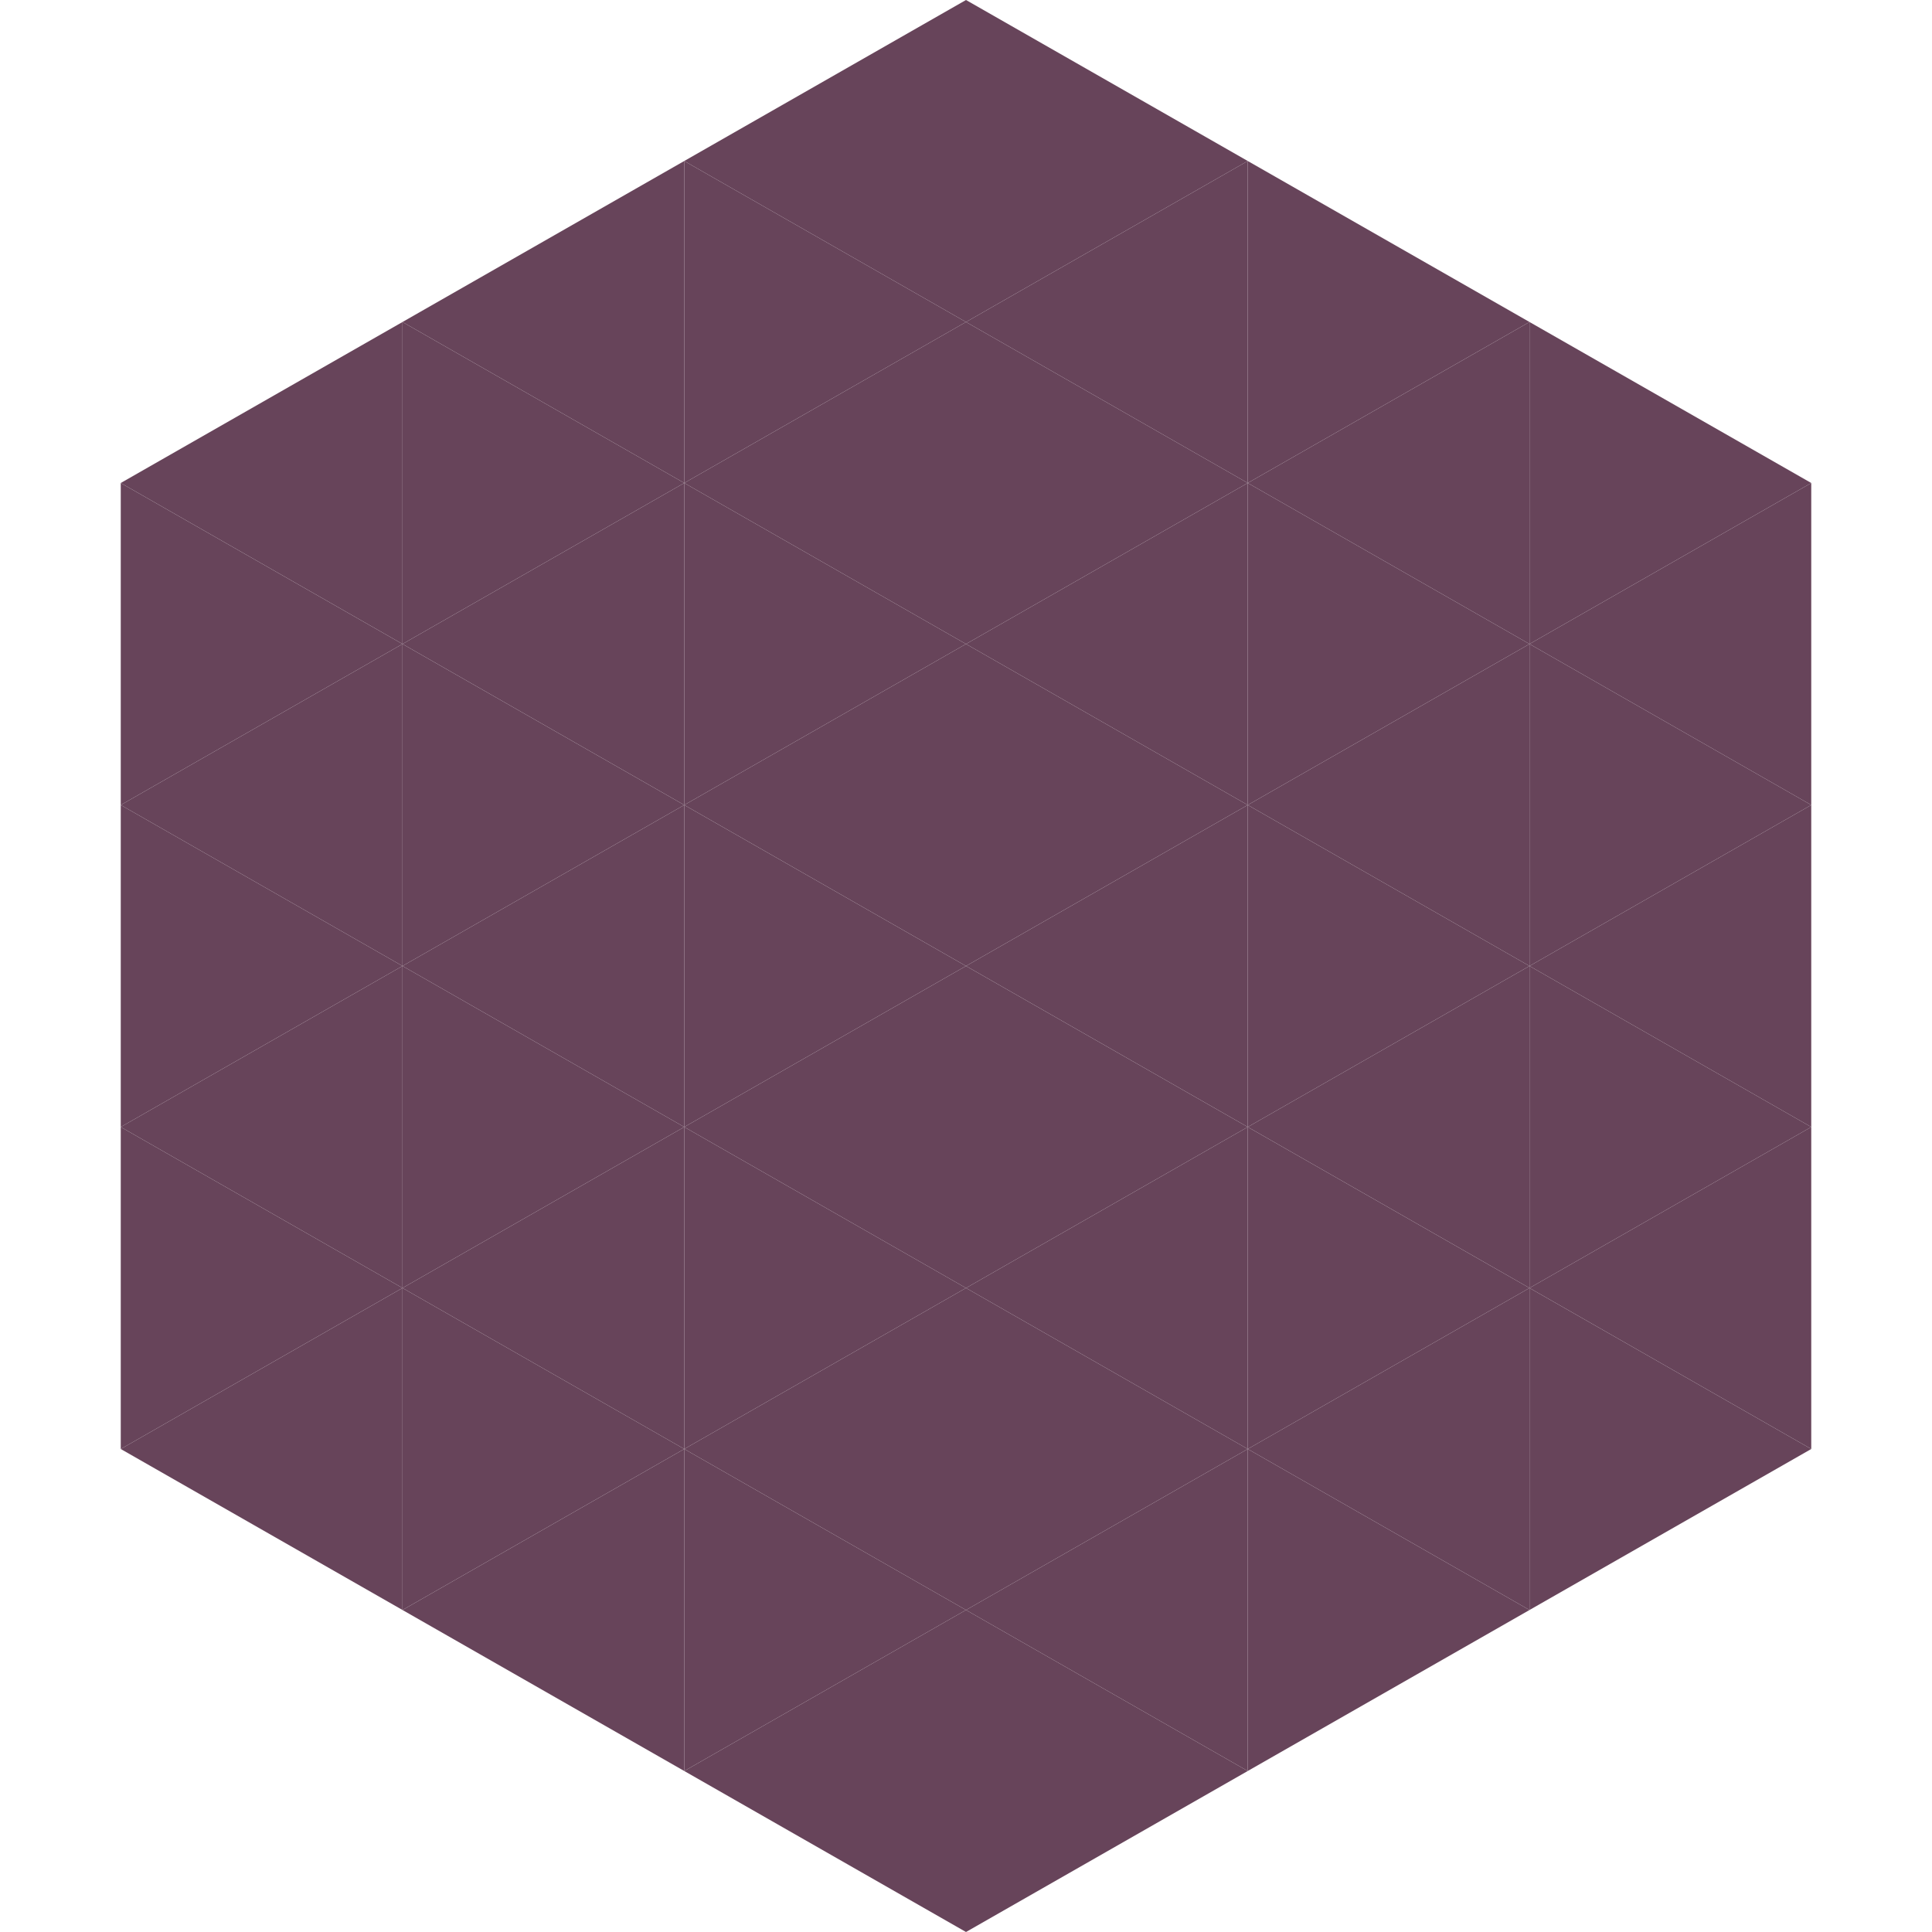 <?xml version="1.0"?>
<!-- Generated by SVGo -->
<svg width="240" height="240"
     xmlns="http://www.w3.org/2000/svg"
     xmlns:xlink="http://www.w3.org/1999/xlink">
<polygon points="50,40 15,60 50,80" style="fill:rgb(103,68,90)" />
<polygon points="190,40 225,60 190,80" style="fill:rgb(103,68,90)" />
<polygon points="15,60 50,80 15,100" style="fill:rgb(103,68,90)" />
<polygon points="225,60 190,80 225,100" style="fill:rgb(103,68,90)" />
<polygon points="50,80 15,100 50,120" style="fill:rgb(103,68,90)" />
<polygon points="190,80 225,100 190,120" style="fill:rgb(103,68,90)" />
<polygon points="15,100 50,120 15,140" style="fill:rgb(103,68,90)" />
<polygon points="225,100 190,120 225,140" style="fill:rgb(103,68,90)" />
<polygon points="50,120 15,140 50,160" style="fill:rgb(103,68,90)" />
<polygon points="190,120 225,140 190,160" style="fill:rgb(103,68,90)" />
<polygon points="15,140 50,160 15,180" style="fill:rgb(103,68,90)" />
<polygon points="225,140 190,160 225,180" style="fill:rgb(103,68,90)" />
<polygon points="50,160 15,180 50,200" style="fill:rgb(103,68,90)" />
<polygon points="190,160 225,180 190,200" style="fill:rgb(103,68,90)" />
<polygon points="15,180 50,200 15,220" style="fill:rgb(255,255,255); fill-opacity:0" />
<polygon points="225,180 190,200 225,220" style="fill:rgb(255,255,255); fill-opacity:0" />
<polygon points="50,0 85,20 50,40" style="fill:rgb(255,255,255); fill-opacity:0" />
<polygon points="190,0 155,20 190,40" style="fill:rgb(255,255,255); fill-opacity:0" />
<polygon points="85,20 50,40 85,60" style="fill:rgb(103,68,90)" />
<polygon points="155,20 190,40 155,60" style="fill:rgb(103,68,90)" />
<polygon points="50,40 85,60 50,80" style="fill:rgb(103,68,90)" />
<polygon points="190,40 155,60 190,80" style="fill:rgb(103,68,90)" />
<polygon points="85,60 50,80 85,100" style="fill:rgb(103,68,90)" />
<polygon points="155,60 190,80 155,100" style="fill:rgb(103,68,90)" />
<polygon points="50,80 85,100 50,120" style="fill:rgb(103,68,90)" />
<polygon points="190,80 155,100 190,120" style="fill:rgb(103,68,90)" />
<polygon points="85,100 50,120 85,140" style="fill:rgb(103,68,90)" />
<polygon points="155,100 190,120 155,140" style="fill:rgb(103,68,90)" />
<polygon points="50,120 85,140 50,160" style="fill:rgb(103,68,90)" />
<polygon points="190,120 155,140 190,160" style="fill:rgb(103,68,90)" />
<polygon points="85,140 50,160 85,180" style="fill:rgb(103,68,90)" />
<polygon points="155,140 190,160 155,180" style="fill:rgb(103,68,90)" />
<polygon points="50,160 85,180 50,200" style="fill:rgb(103,68,90)" />
<polygon points="190,160 155,180 190,200" style="fill:rgb(103,68,90)" />
<polygon points="85,180 50,200 85,220" style="fill:rgb(103,68,90)" />
<polygon points="155,180 190,200 155,220" style="fill:rgb(103,68,90)" />
<polygon points="120,0 85,20 120,40" style="fill:rgb(103,68,90)" />
<polygon points="120,0 155,20 120,40" style="fill:rgb(103,68,90)" />
<polygon points="85,20 120,40 85,60" style="fill:rgb(103,68,90)" />
<polygon points="155,20 120,40 155,60" style="fill:rgb(103,68,90)" />
<polygon points="120,40 85,60 120,80" style="fill:rgb(103,68,90)" />
<polygon points="120,40 155,60 120,80" style="fill:rgb(103,68,90)" />
<polygon points="85,60 120,80 85,100" style="fill:rgb(103,68,90)" />
<polygon points="155,60 120,80 155,100" style="fill:rgb(103,68,90)" />
<polygon points="120,80 85,100 120,120" style="fill:rgb(103,68,90)" />
<polygon points="120,80 155,100 120,120" style="fill:rgb(103,68,90)" />
<polygon points="85,100 120,120 85,140" style="fill:rgb(103,68,90)" />
<polygon points="155,100 120,120 155,140" style="fill:rgb(103,68,90)" />
<polygon points="120,120 85,140 120,160" style="fill:rgb(103,68,90)" />
<polygon points="120,120 155,140 120,160" style="fill:rgb(103,68,90)" />
<polygon points="85,140 120,160 85,180" style="fill:rgb(103,68,90)" />
<polygon points="155,140 120,160 155,180" style="fill:rgb(103,68,90)" />
<polygon points="120,160 85,180 120,200" style="fill:rgb(103,68,90)" />
<polygon points="120,160 155,180 120,200" style="fill:rgb(103,68,90)" />
<polygon points="85,180 120,200 85,220" style="fill:rgb(103,68,90)" />
<polygon points="155,180 120,200 155,220" style="fill:rgb(103,68,90)" />
<polygon points="120,200 85,220 120,240" style="fill:rgb(103,68,90)" />
<polygon points="120,200 155,220 120,240" style="fill:rgb(103,68,90)" />
<polygon points="85,220 120,240 85,260" style="fill:rgb(255,255,255); fill-opacity:0" />
<polygon points="155,220 120,240 155,260" style="fill:rgb(255,255,255); fill-opacity:0" />
</svg>
